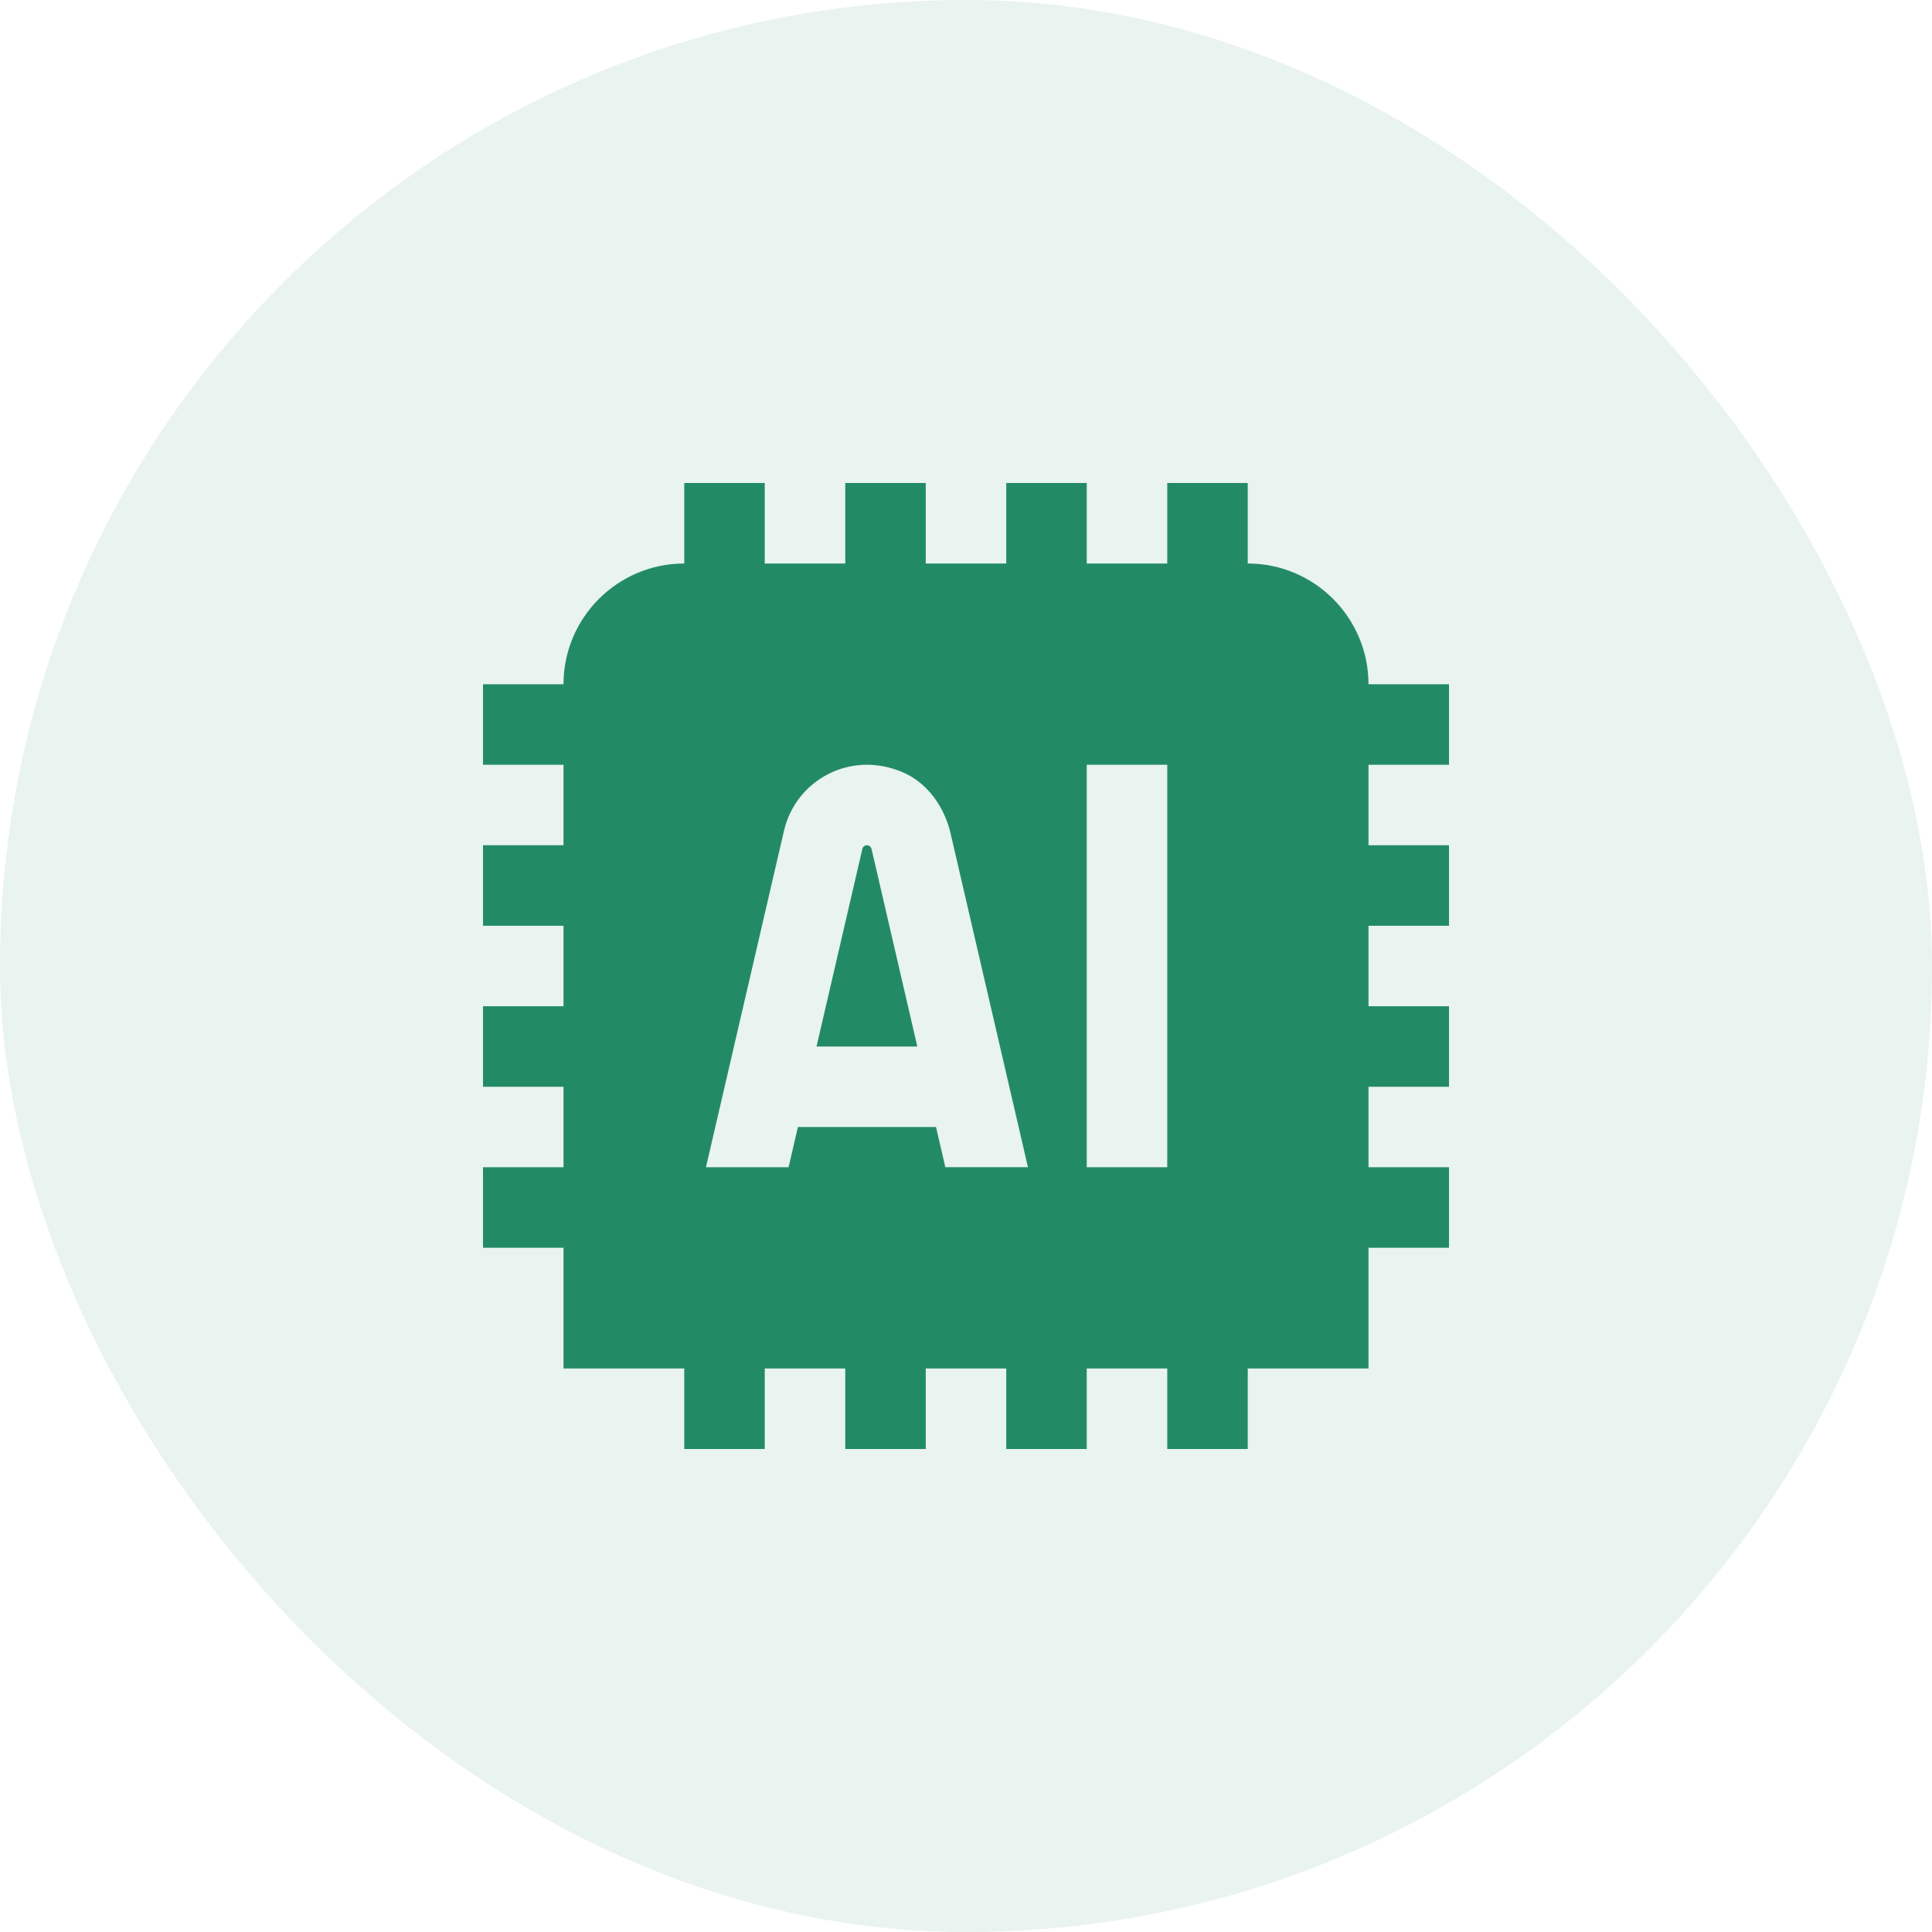 <svg width="30" height="30" viewBox="0 0 30 30" fill="none" xmlns="http://www.w3.org/2000/svg">
<rect width="30" height="30" rx="15" fill="#228B66" fill-opacity="0.1"/>
<path d="M22.5 11.875V10.625H21.25C21.25 9.591 20.409 8.75 19.375 8.75V7.5H18.125V8.75H16.875V7.5H15.625V8.75H14.375V7.5H13.125V8.75H11.875V7.5H10.625V8.75C9.591 8.75 8.75 9.591 8.75 10.625H7.5V11.875H8.75V13.125H7.5V14.375H8.75V15.625H7.5V16.875H8.75V18.125H7.5V19.375H8.75V21.25H10.625V22.5H11.875V21.25H13.125V22.5H14.375V21.25H15.625V22.5H16.875V21.25H18.125V22.5H19.375V21.25H21.25V19.375H22.5V18.125H21.25V16.875H22.5V15.625H21.25V14.375H22.5V13.125H21.25V11.875H22.5ZM14.534 17.5H12.39L12.245 18.125H10.962L12.174 12.899C12.353 12.126 13.189 11.644 14.009 11.988C14.401 12.152 14.665 12.529 14.761 12.943L15.962 18.124H14.679L14.534 17.499V17.5ZM16.875 11.875H18.125V18.125H16.875V11.875ZM13.533 13.181L14.244 16.25H12.679L13.391 13.181C13.398 13.148 13.428 13.125 13.461 13.125C13.495 13.125 13.524 13.148 13.532 13.181H13.533Z" fill="#228B66"/>
</svg>
